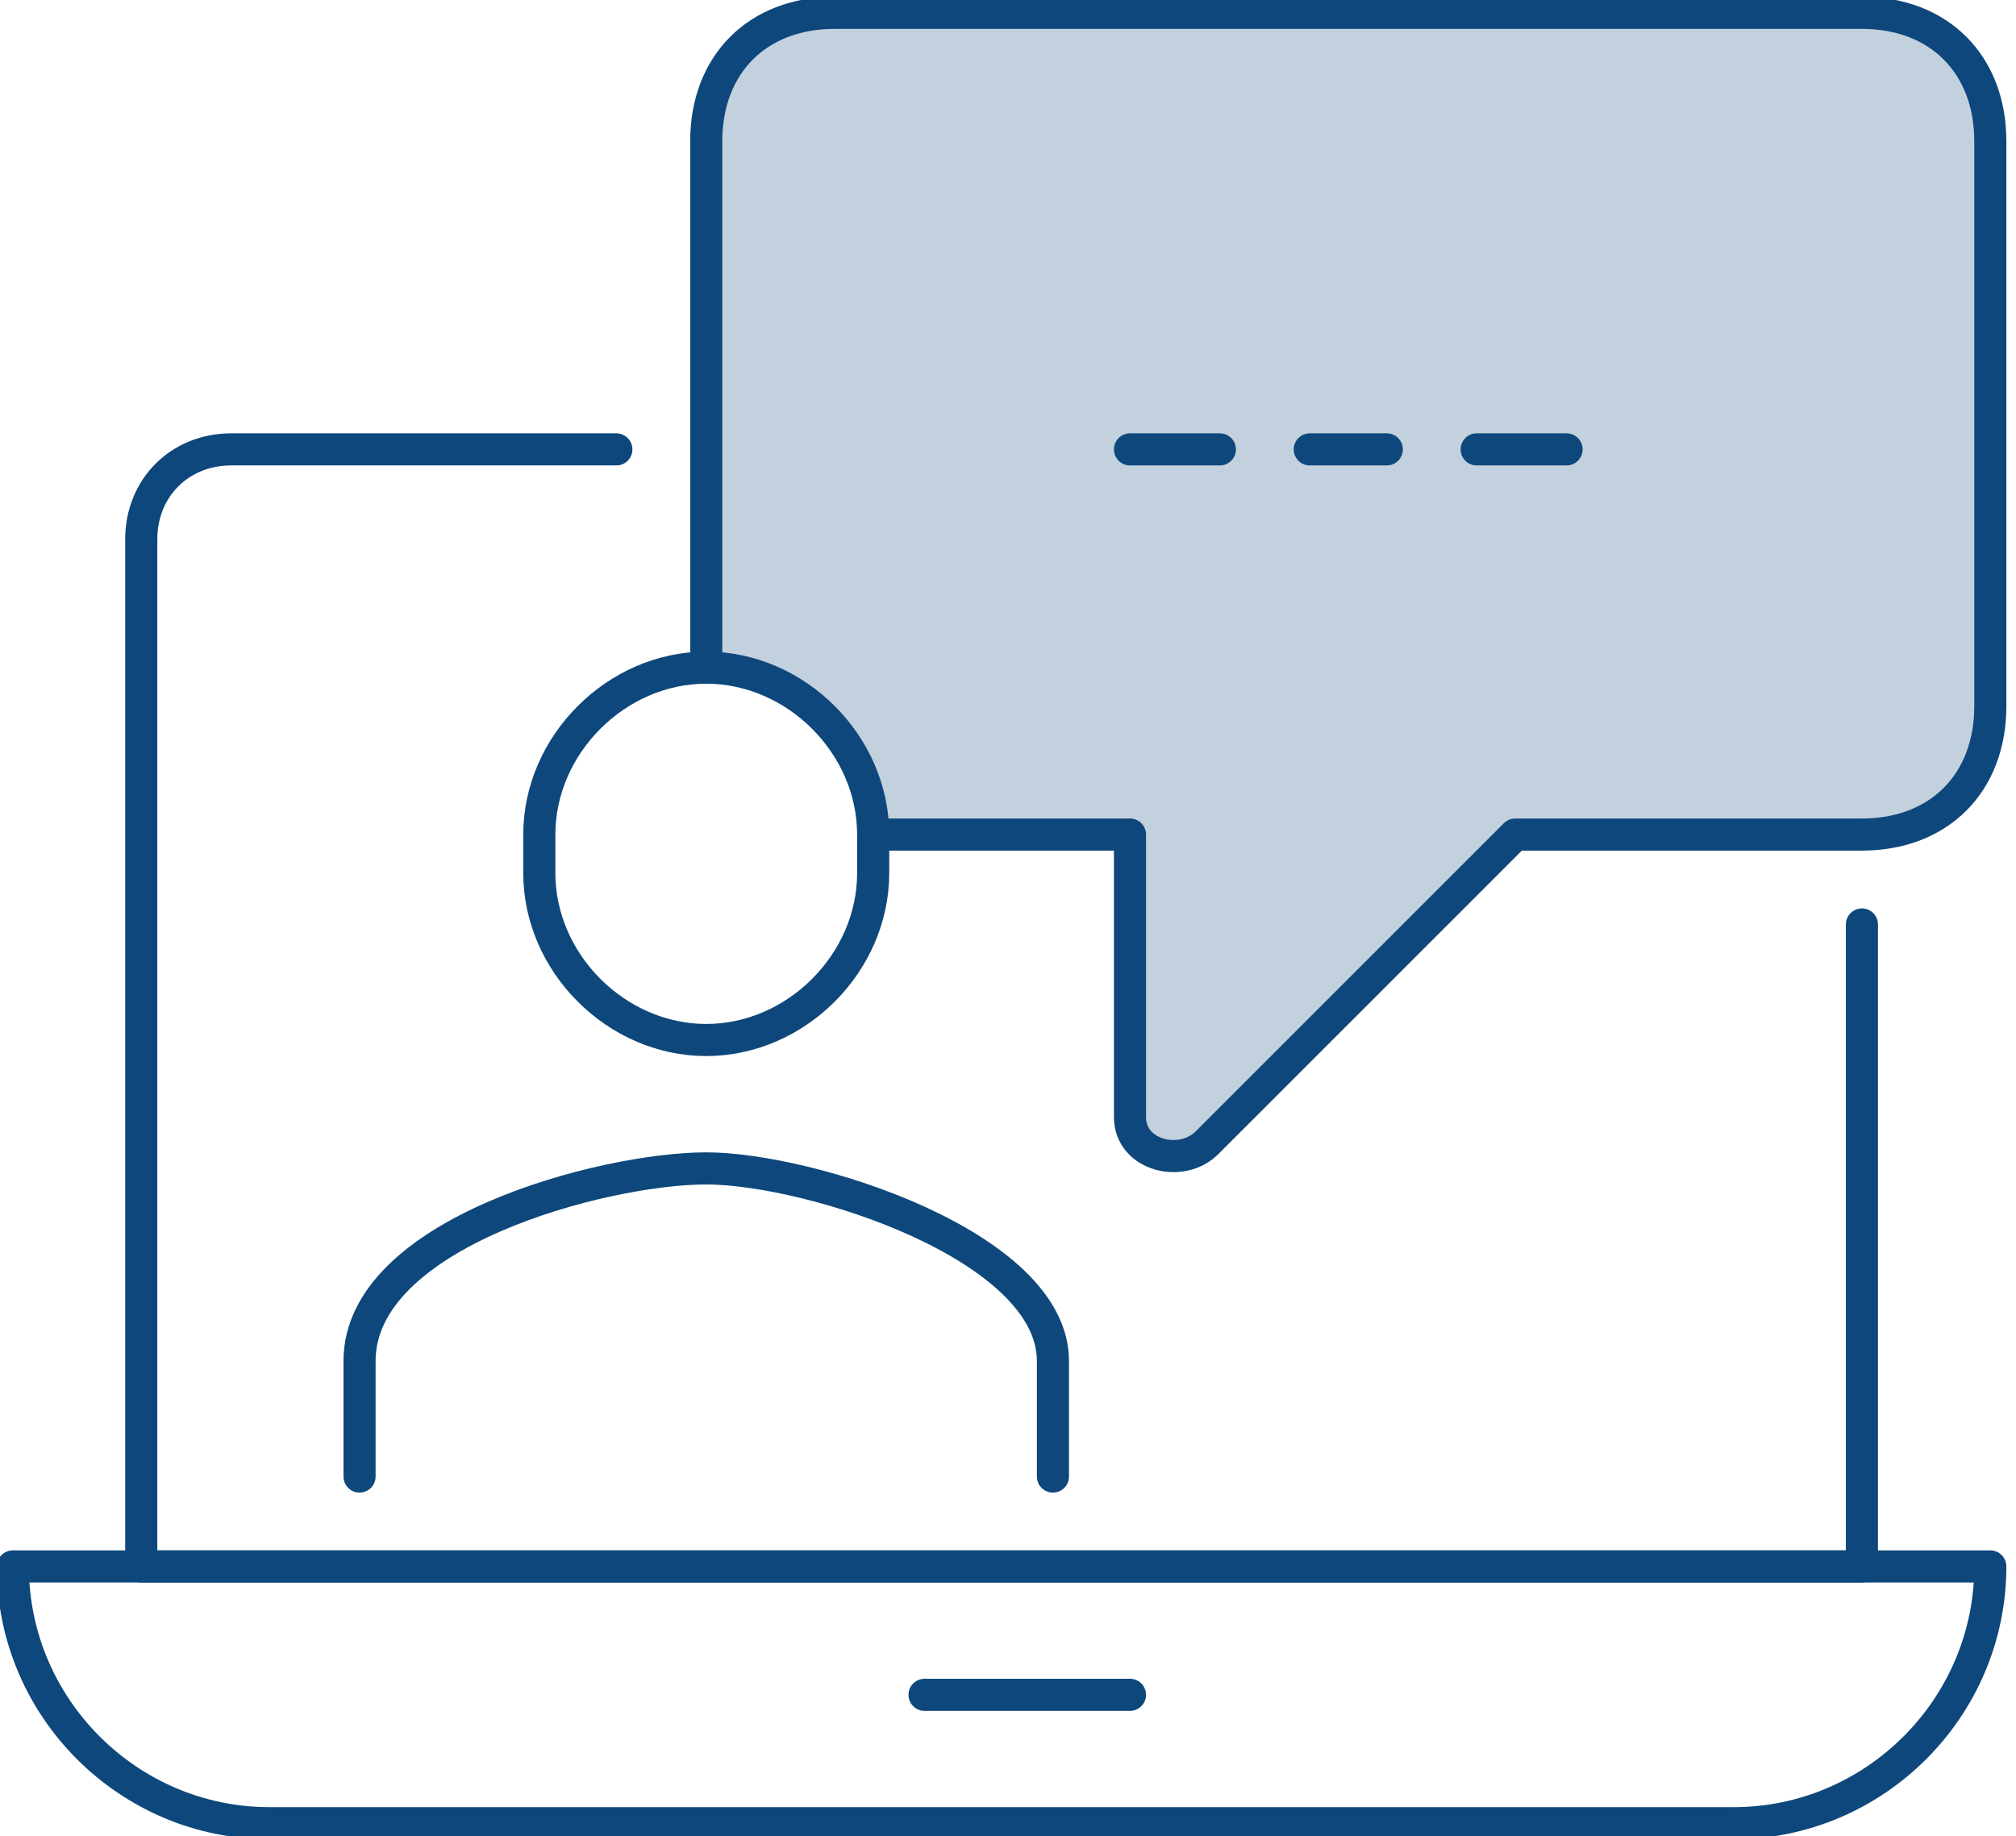 <?xml version="1.0" encoding="utf-8"?>
<!-- Generator: Adobe Illustrator 22.1.0, SVG Export Plug-In . SVG Version: 6.00 Build 0)  -->
<svg version="1.1" id="Layer_1" xmlns="http://www.w3.org/2000/svg" xmlns:xlink="http://www.w3.org/1999/xlink" x="0px" y="0px"
	 viewBox="0 0 15.7 14.3" style="enable-background:new 0 0 15.7 14.3;" xml:space="preserve">
<style type="text/css">
	.st0{clip-path:url(#SVGID_2_);}
	
		.st1{clip-path:url(#SVGID_4_);fill:none;stroke:#0e477b;stroke-width:0.25;stroke-linecap:round;stroke-linejoin:round;stroke-miterlimit:10;}
	.st2{opacity:0.25;clip-path:url(#SVGID_4_);}
	.st3{clip-path:url(#SVGID_6_);fill:#0e477b;}
</style>
<g>
	<defs>
		<rect id="SVGID_1_" width="15.7" height="14.3"/>
	</defs>
	<clipPath id="SVGID_2_">
		<use xlink:href="#SVGID_1_"  style="overflow:visible;"/>
	</clipPath>
	<g class="st0">
		<defs>
			<rect id="SVGID_3_" y="0" width="15.7" height="14.3"/>
		</defs>
		<clipPath id="SVGID_4_">
			<use xlink:href="#SVGID_3_"  style="overflow:visible;"/>
		</clipPath>
		<path class="st1" d="M14.5,7.2v5H1.1v-8c0-0.4,0.3-0.7,0.7-0.7h3"/>
		<path class="st1" d="M15.5,12.2H0.1c0,1.1,0.9,2,2,2h11.4C14.6,14.2,15.5,13.3,15.5,12.2z"/>
		<line class="st1" x1="7.2" y1="13.2" x2="8.8" y2="13.2"/>
		<path class="st1" d="M5.5,5.1v-4c0-0.6,0.4-1,1-1h8c0.6,0,1,0.4,1,1v4.4c0,0.6-0.4,1-1,1h-2.7L9.4,8.9C9.2,9.1,8.8,9,8.8,8.7V6.5
			H6.9"/>
		<path class="st1" d="M8.2,11.5v-0.9c0-0.9-1.9-1.5-2.7-1.5s-2.7,0.5-2.7,1.5v0.9"/>
		<path class="st1" d="M5.5,5.2c-0.7,0-1.3,0.6-1.3,1.3v0.3c0,0.7,0.6,1.3,1.3,1.3s1.3-0.6,1.3-1.3V6.5C6.8,5.8,6.2,5.2,5.5,5.2z"/>
		<line class="st1" x1="8.8" y1="3.5" x2="9.5" y2="3.5"/>
		<line class="st1" x1="10.2" y1="3.5" x2="10.8" y2="3.5"/>
		<line class="st1" x1="11.5" y1="3.5" x2="12.2" y2="3.5"/>
		<g class="st2">
			<g>
				<defs>
					<rect id="SVGID_5_" x="5.5" y="0.1" width="10.1" height="8.9"/>
				</defs>
				<clipPath id="SVGID_6_">
					<use xlink:href="#SVGID_5_"  style="overflow:visible;"/>
				</clipPath>
				<path class="st3" d="M14.5,0.1h-8c-0.6,0-1,0.5-1,1v4l1,0.4l0.4,0.9h1.9v2.2c0,0.3,0.4,0.4,0.6,0.2l2.4-2.4h2.7c0.6,0,1-0.4,1-1
					V1.1C15.5,0.6,15.1,0.1,14.5,0.1"/>
			</g>
		</g>
	</g>
</g>
</svg>
